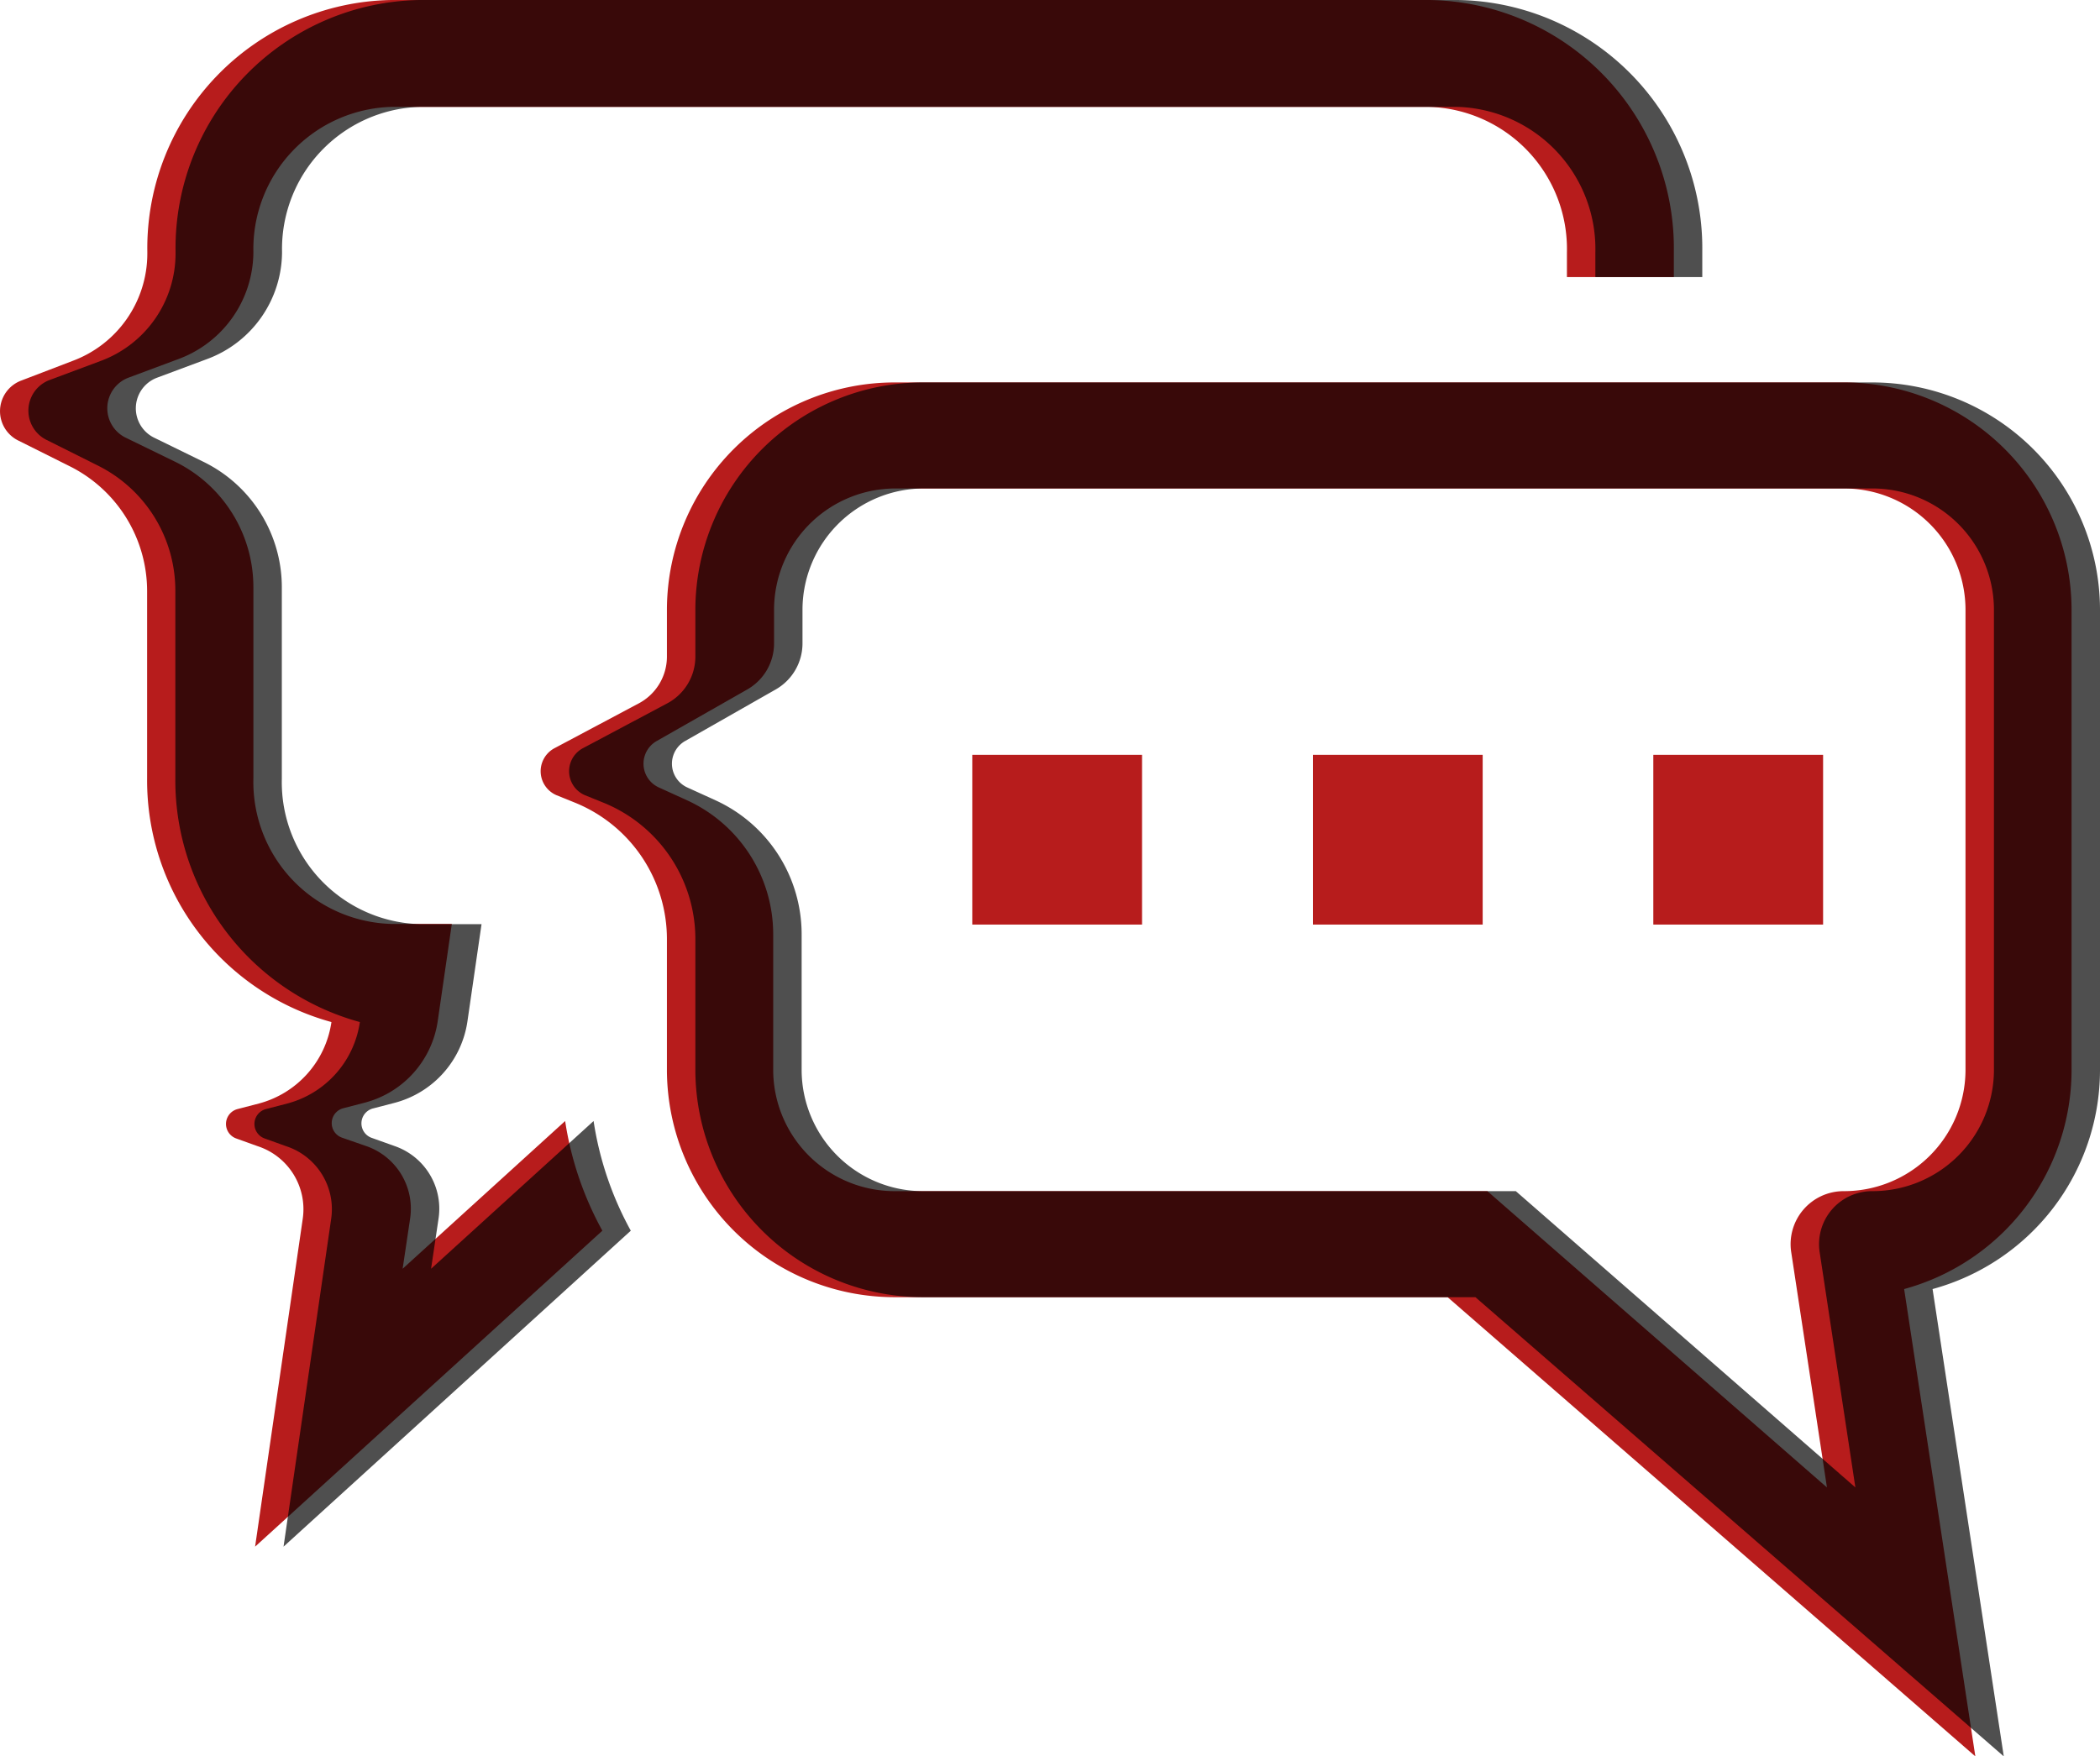 <?xml version="1.0" encoding="UTF-8"?> <svg xmlns="http://www.w3.org/2000/svg" viewBox="0 0 98.21 82.16"> <defs> <style>.cls-1{fill:#b71c1c;}.cls-2{opacity:0.69;}</style> </defs> <title>chat glitch</title> <g id="Layer_2" data-name="Layer 2"> <g id="Layer_1-2" data-name="Layer 1"> <path class="cls-1" d="M15.5,47.81h0a4.63,4.63,0,0,1-3.39,3.81l-1,.26a.72.72,0,0,0-.05,1.38l1,.36A3.1,3.1,0,0,1,14.16,57L11.93,72.35,28.17,57.57a15.41,15.41,0,0,1-1.74-5.13l-7.6,6.91L19.18,57a3.1,3.1,0,0,0-2-3.37L16,53.22a.72.72,0,0,1,.06-1.38l1-.26a4.63,4.63,0,0,0,3.41-3.81l.66-4.55H18.31a6.64,6.64,0,0,1-6.46-6.79V27.47A6.53,6.53,0,0,0,8.19,21.6L5.87,20.47A1.53,1.53,0,0,1,6,17.67l2.36-.88a5.36,5.36,0,0,0,3.49-5h0A6.65,6.65,0,0,1,18.31,5H66.82a6.65,6.65,0,0,1,6.46,6.8v1.16h5V11.76A11.61,11.61,0,0,0,66.82,0H18.31A11.61,11.61,0,0,0,6.89,11.76v.12a5.36,5.36,0,0,1-3.49,5L1,17.8A1.53,1.53,0,0,0,.84,20.6l2.44,1.22a6.53,6.53,0,0,1,3.6,5.84v8.76A11.72,11.72,0,0,0,15.5,47.81Z"></path> <path class="cls-1" d="M86.22,17.89H41.86A10.65,10.65,0,0,0,31.19,28.49v2.22a2.48,2.48,0,0,1-1.33,2.2L25.93,35a1.22,1.22,0,0,0,.1,2.2l.89.36a6.89,6.89,0,0,1,4.27,6.37v6.17A10.65,10.65,0,0,0,41.86,60.68H67.7L92.38,82.16,89.05,60.3a10.63,10.63,0,0,0,7.83-10.23V28.49A10.65,10.65,0,0,0,86.22,17.89Zm5.7,32.19a5.68,5.68,0,0,1-5.7,5.64h0a2.48,2.48,0,0,0-2.45,2.86l1.67,11L69.56,55.72H41.86a5.68,5.68,0,0,1-5.7-5.64V43.72a6.89,6.89,0,0,0-4-6.27l-1.36-.62a1.22,1.22,0,0,1-.1-2.16l4.25-2.42a2.48,2.48,0,0,0,1.25-2.16v-1.6a5.68,5.68,0,0,1,5.7-5.64H86.22a5.68,5.68,0,0,1,5.7,5.64Z"></path> <path class="cls-2" d="M16.83,47.81h0a4.63,4.63,0,0,1-3.39,3.81l-1,.26a.72.72,0,0,0-.05,1.38l1,.36A3.1,3.1,0,0,1,15.49,57L13.26,72.35,29.5,57.57a15.41,15.41,0,0,1-1.74-5.13l-7.6,6.91L20.51,57a3.1,3.1,0,0,0-2-3.37l-1.12-.4a.72.72,0,0,1,.06-1.38l1-.26a4.63,4.63,0,0,0,3.41-3.81l.66-4.55H19.64a6.64,6.64,0,0,1-6.46-6.79V27.47A6.53,6.53,0,0,0,9.51,21.6L7.2,20.47a1.53,1.53,0,0,1,.14-2.8l2.36-.88a5.36,5.36,0,0,0,3.49-5h0A6.65,6.65,0,0,1,19.64,5H68.15a6.65,6.65,0,0,1,6.46,6.8v1.16h5V11.76A11.61,11.61,0,0,0,68.15,0H19.64A11.61,11.61,0,0,0,8.21,11.76v.12a5.36,5.36,0,0,1-3.49,5l-2.41.9a1.53,1.53,0,0,0-.15,2.79l2.44,1.22a6.53,6.53,0,0,1,3.6,5.84v8.76A11.72,11.72,0,0,0,16.83,47.81Z"></path> <path class="cls-2" d="M87.55,17.89H43.19A10.65,10.65,0,0,0,32.52,28.49v2.22a2.48,2.48,0,0,1-1.33,2.2L27.26,35a1.22,1.22,0,0,0,.1,2.2l.89.36a6.89,6.89,0,0,1,4.27,6.37v6.17A10.65,10.65,0,0,0,43.19,60.68H69L93.71,82.16,90.38,60.3a10.63,10.63,0,0,0,7.83-10.23V28.49A10.65,10.65,0,0,0,87.55,17.89Zm5.7,32.19a5.68,5.68,0,0,1-5.7,5.64h0a2.48,2.48,0,0,0-2.45,2.86l1.67,11L70.89,55.72H43.19a5.68,5.68,0,0,1-5.7-5.64V43.72a6.89,6.89,0,0,0-4-6.27l-1.36-.62a1.22,1.22,0,0,1-.1-2.16l4.25-2.42a2.48,2.48,0,0,0,1.25-2.16v-1.6a5.68,5.68,0,0,1,5.7-5.64H87.55a5.68,5.68,0,0,1,5.7,5.64Z"></path> <rect class="cls-1" x="45.47" y="35.31" width="7.94" height="7.94"></rect> <rect class="cls-1" x="61.4" y="35.31" width="7.94" height="7.94"></rect> <rect class="cls-1" x="77.32" y="35.31" width="7.94" height="7.94"></rect> </g> </g> </svg> 